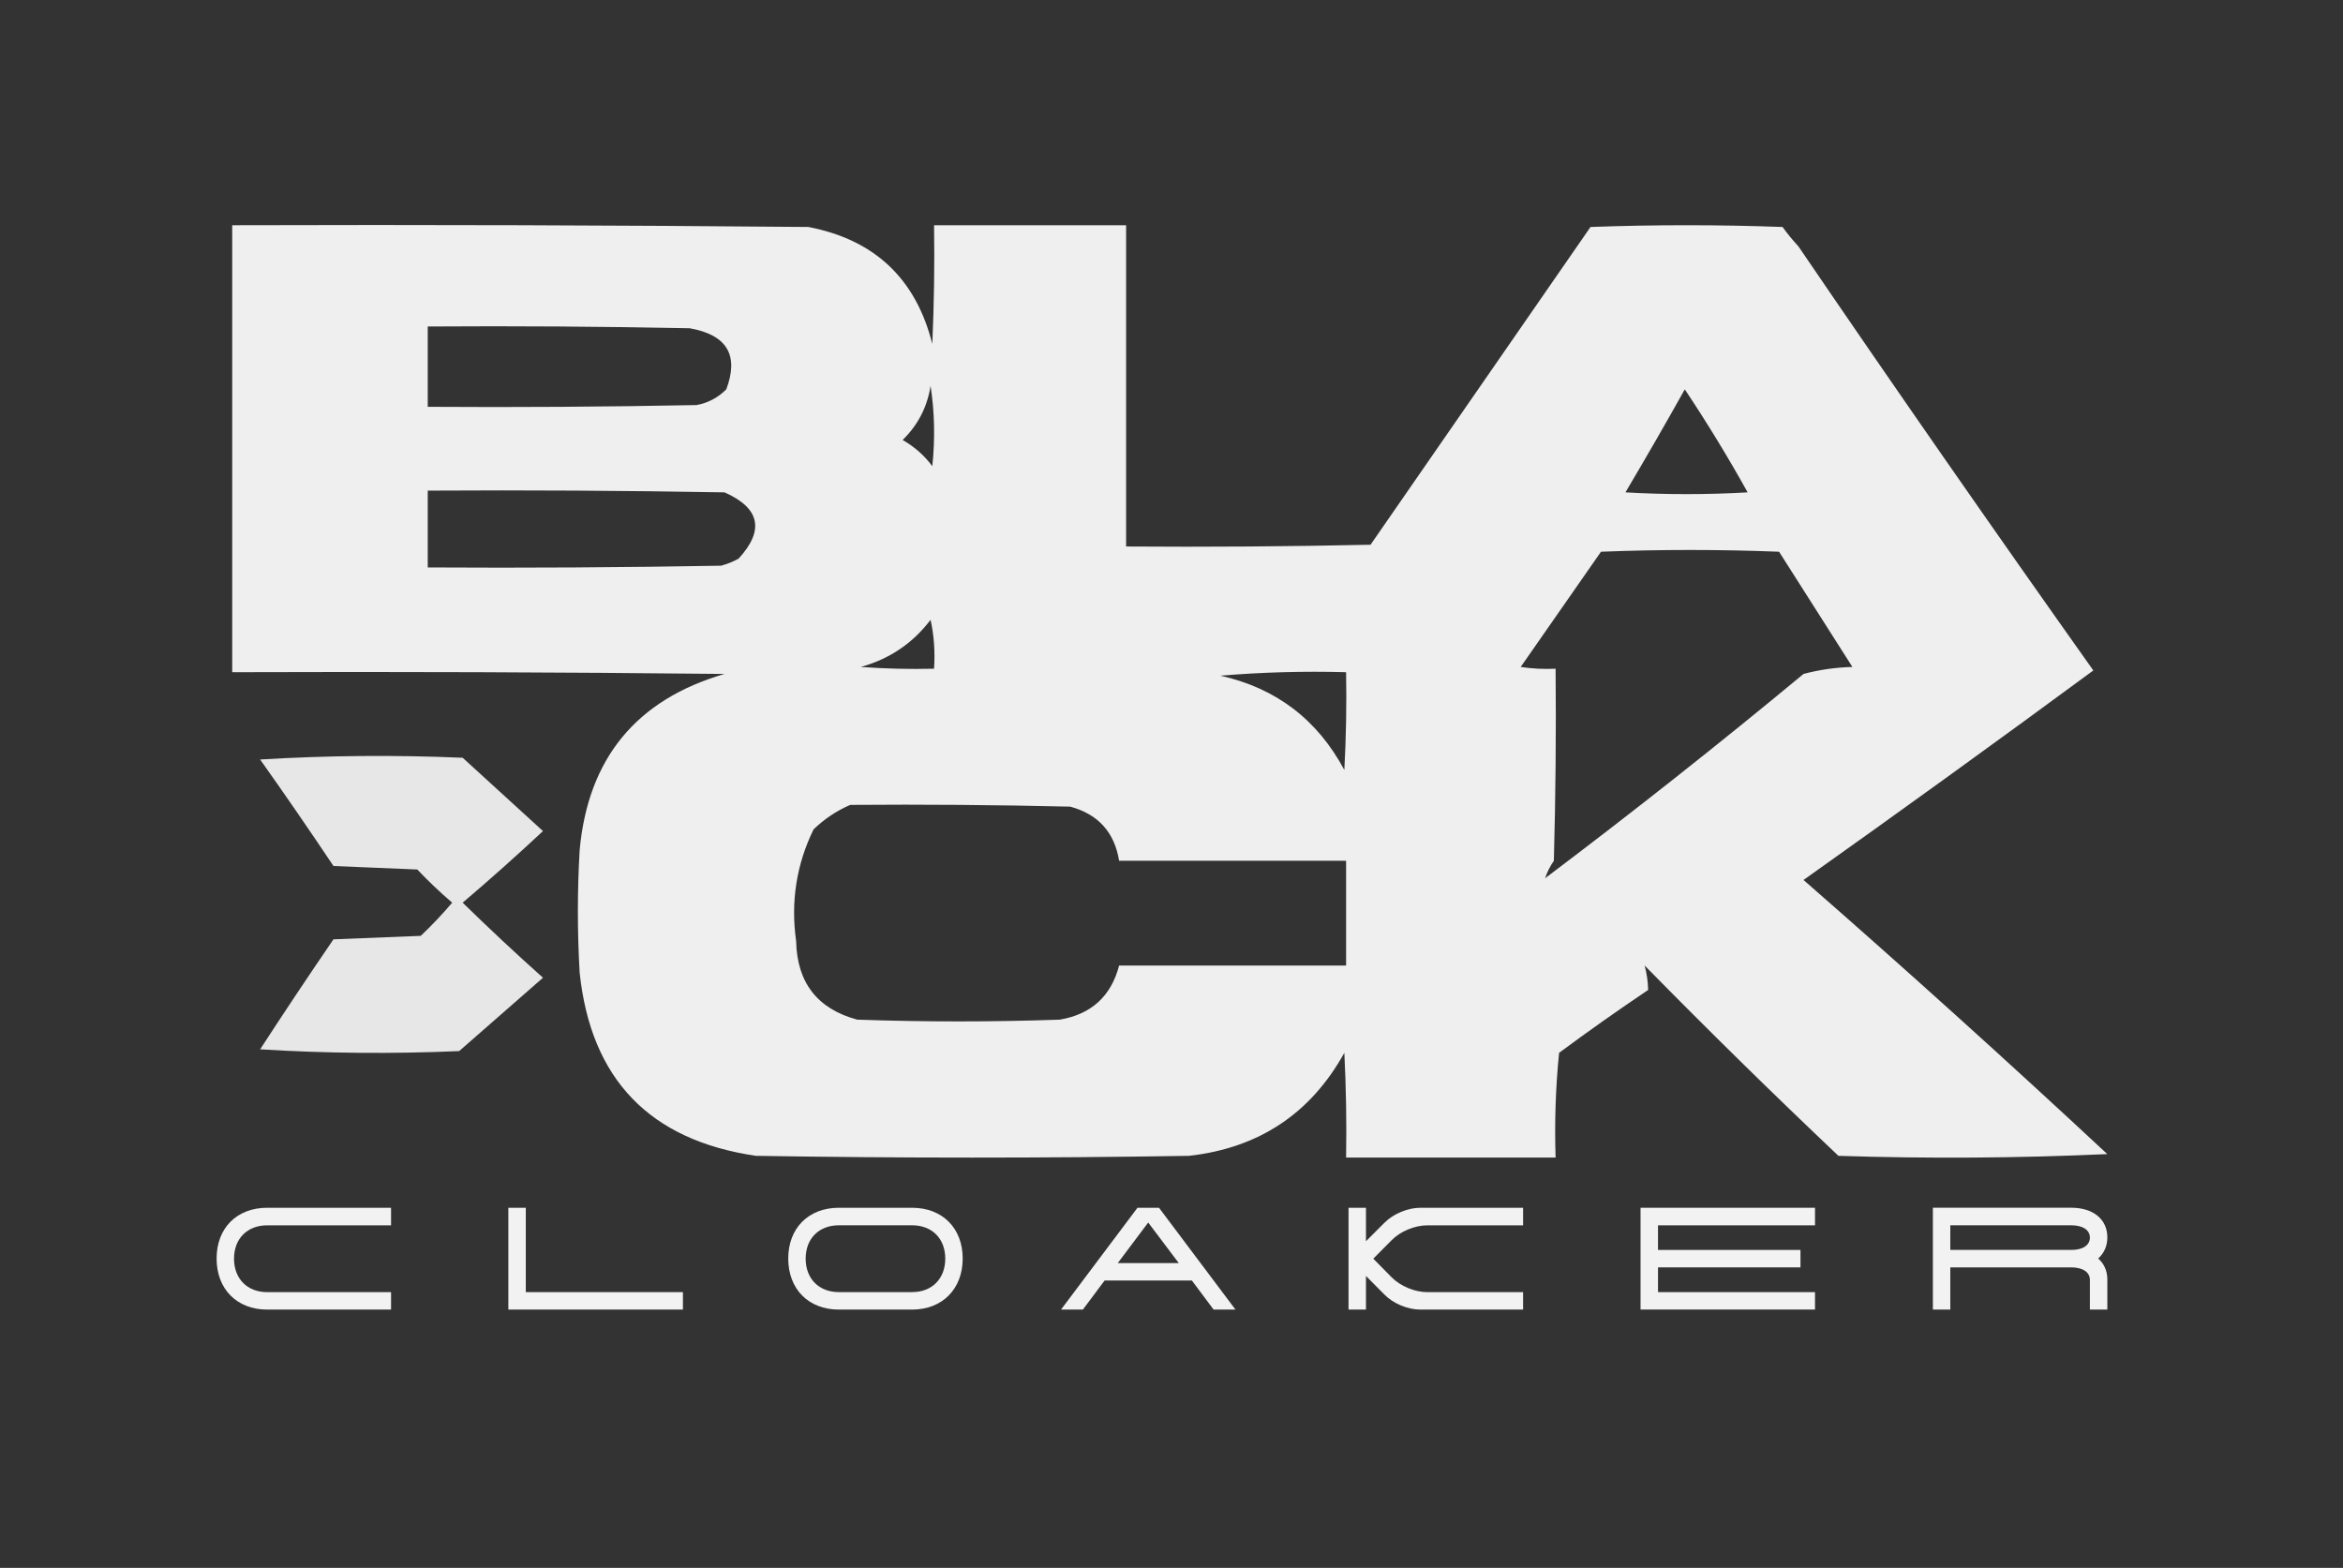 <?xml version="1.0" encoding="UTF-8"?>
<svg xmlns="http://www.w3.org/2000/svg" viewBox="0 0 671 449">
  <rect x="0" y="0" width="671" height="449" fill="#333333" stroke="none"/>
  <defs>
    <style>
      .cls-1 {
        opacity: .98;
      }

      .cls-1, .cls-2 {
        fill-rule: evenodd;
        isolation: isolate;
      }

      .cls-1, .cls-2, .cls-3 {
        fill: #f2f2f2;
      }

      .cls-2 {
        opacity: .94;
      }
    </style>
  </defs>
  <g id="Camada_1" data-name="Camada 1">
    <path class="cls-1" d="M66.5,64.5c55-.17,110,0,165,.5,18.97,3.64,30.8,14.81,35.5,33.5.5-11.33.67-22.66.5-34h55v92c23.34.17,46.67,0,70-.5,21-30.33,42-60.67,63-91,18.33-.67,36.67-.67,55,0,1.38,1.93,2.88,3.76,4.5,5.5,27.81,40.8,55.98,81.3,84.5,121.5-27.49,20.24-55.16,40.24-83,60,29.42,25.71,58.42,51.88,87,78.5-25.66,1.17-51.33,1.33-77,.5-18.8-17.8-37.3-35.97-55.5-54.5.61,2.26.95,4.59,1,7-8.64,5.81-17.14,11.81-25.5,18-1,9.98-1.33,19.98-1,30h-60c.17-10.01,0-20.01-.5-30-9.67,17.43-24.51,27.27-44.5,29.5-41.33.67-82.67.67-124,0-30.46-4.46-47.3-21.96-50.5-52.5-.67-11.67-.67-23.33,0-35,2.39-26.31,16.23-43.15,41.5-50.5-47-.5-94-.67-141-.5V64.5ZM122.5,93.5c25-.17,50,0,75,.5,10.68,1.88,14.18,7.71,10.5,17.5-2.38,2.38-5.21,3.88-8.5,4.5-25.66.5-51.33.67-77,.5v-23ZM266.5,110.5c1.16,7.49,1.32,15.15.5,23-2.28-3.07-5.12-5.57-8.5-7.5,4.39-4.29,7.06-9.46,8-15.5ZM482.5,111.5c6.35,9.52,12.35,19.35,18,29.5-11.67.67-23.33.67-35,0,5.8-9.78,11.47-19.61,17-29.5ZM122.5,140.5c28.34-.17,56.67,0,85,.5,10.17,4.52,11.5,10.85,4,19-1.59.86-3.25,1.53-5,2-28,.5-56,.67-84,.5v-22ZM442.5,251.5c.57-1.76,1.41-3.42,2.5-5,.5-18.33.67-36.66.5-55-3.35.16-6.68,0-10-.5,7.67-11,15.33-22,23-33,17-.67,34-.67,51,0l21,33c-4.78.12-9.45.79-14,2-24.25,20.1-48.92,39.6-74,58.5ZM266.5,177.5c.99,4.47,1.32,9.14,1,14-7.01.17-14.01,0-21-.5,8.22-2.27,14.89-6.77,20-13.5ZM349.5,193.5c11.82-.99,23.82-1.33,36-1,.17,9.34,0,18.67-.5,28-7.74-14.45-19.57-23.45-35.5-27ZM243.5,230.5c21-.17,42,0,63,.5,8.01,2.17,12.67,7.34,14,15.5h65v30h-65c-2.29,8.79-7.96,13.96-17,15.5-19.33.67-38.67.67-58,0-11.4-3.08-17.24-10.58-17.5-22.5-1.58-11.26.08-21.93,5-32,3.15-3.01,6.65-5.35,10.5-7Z"/>
    <path class="cls-2" d="M74.5,217.5c19.16-1.16,38.5-1.33,58-.5,7.67,7,15.33,14,23,21-7.52,7.02-15.18,13.85-23,20.5,7.49,7.32,15.16,14.49,23,21.5l-24,21c-19.01.83-38.01.67-57-.5,6.88-10.59,13.88-21.09,21-31.5,8.33-.33,16.67-.67,25-1,3.18-3.02,6.18-6.18,9-9.5-3.46-2.96-6.79-6.12-10-9.5-8-.33-16-.67-24-1-6.9-10.32-13.9-20.49-21-30.5Z"/>
  </g>
  <g id="Camada_2" data-name="Camada 2">
    <g>
      <path class="cls-3" d="M76.53,345.87h35.46v5.03h-35.46c-5.7,0-9.51,3.8-9.51,9.55s3.8,9.59,9.51,9.59h35.46v4.99h-35.46c-8.72,0-14.5-5.9-14.5-14.62s5.78-14.54,14.5-14.54Z"/>
      <path class="cls-3" d="M145.59,345.87h4.99v24.17h45v4.99h-50v-29.16Z"/>
      <path class="cls-3" d="M225.74,360.41c0-8.68,5.78-14.54,14.5-14.54h20.96c8.72,0,14.5,5.86,14.5,14.54s-5.78,14.62-14.5,14.62h-20.96c-8.72,0-14.5-5.9-14.5-14.62ZM240.24,370.03h20.96c5.7,0,9.51-3.84,9.51-9.59s-3.8-9.55-9.51-9.55h-20.96c-5.7,0-9.51,3.8-9.51,9.55s3.8,9.59,9.51,9.59Z"/>
      <path class="cls-3" d="M353.82,375.03h-6.26l-6.22-8.32h-25l-6.22,8.32h-6.26l21.87-29.12v-.04h6.26l-.04.04,21.87,29.12ZM320.11,361.71h17.47l-8.75-11.61-8.72,11.61Z"/>
      <path class="cls-3" d="M386.2,345.87h4.99v9.59l5.31-5.31c2.54-2.54,6.66-4.28,10.26-4.28h29.43v5.03h-27.37c-3.65,0-7.77,1.7-10.3,4.28l-5.23,5.27,5.23,5.31c2.54,2.58,6.66,4.28,10.3,4.28h27.37v4.99h-29.43c-3.61,0-7.73-1.7-10.26-4.28l-5.31-5.35v9.63h-4.99v-29.16Z"/>
      <path class="cls-3" d="M469.83,345.87h49.96v5.03h-44.96v7.05h40.8v4.99h-40.8v7.09h44.96v4.99h-49.96v-29.16Z"/>
      <path class="cls-3" d="M603.5,375.03h-4.99v-8.52c0-2.26-2.14-3.57-5.35-3.57h-34.62v12.08h-4.99v-29.16h39.62c6.22,0,10.34,3.25,10.34,8.48,0,2.5-.95,4.56-2.62,6.06,1.66,1.47,2.62,3.49,2.62,5.98v8.64ZM593.16,357.95c3.21,0,5.35-1.27,5.35-3.53s-2.14-3.53-5.35-3.53h-34.62v7.05h34.62Z"/>
    </g>
  </g>
</svg>